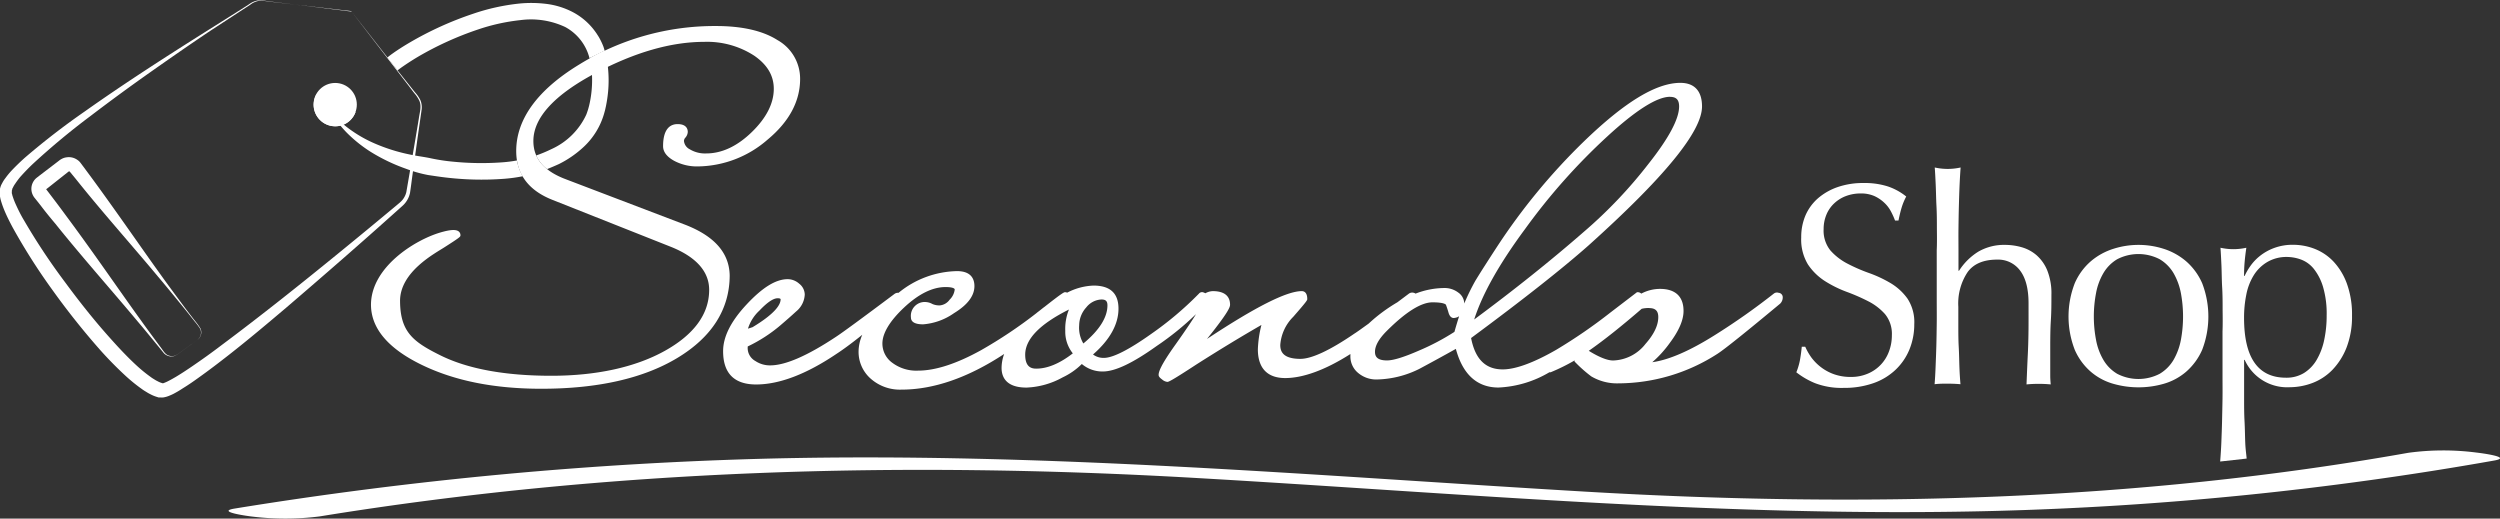 <svg id="Layer_1" data-name="Layer 1" xmlns="http://www.w3.org/2000/svg" viewBox="0 0 490.93 101.84"><rect x="0" y="0" width="490.93" height="101.84" fill="#333333" stroke="none"/><defs><style>.cls-1{fill:#fff;}.cls-2{fill:none;}</style></defs><path class="cls-1" d="M200.82,309.82c57-9.25,114.21-10.85,171.79-7.54,52.27,3,104.38,7.82,156.8,6.49a659,659,0,0,0,98.3-9.9c3.82-.68-2.93-1.51-3.47-1.57a50.87,50.87,0,0,0-13.39.05c-53.52,9.51-107.19,10.81-161.33,7.64-53.34-3.13-106.5-7.79-160-6.52A776.42,776.42,0,0,0,184,308.3c-3.84.63,2.95,1.52,3.47,1.57a53.49,53.49,0,0,0,13.38-.05Z" transform="translate(-137.94 -208.43)"/><path class="cls-1" d="M207,210.73l-.1-.12h0l-14.56-1.69-1.82-.21a7.34,7.34,0,0,0-1.8-.1,3.79,3.79,0,0,0-1.62.74l-1.54,1-6.12,4c-4.06,2.71-8.07,5.5-12.06,8.31s-7.93,5.7-11.8,8.65a141.92,141.92,0,0,0-11.19,9.31c-.87.82-1.7,1.69-2.48,2.56a15.58,15.58,0,0,0-1,1.35,4.07,4.07,0,0,0-.4.67l-.17.33c0,.1,0,.18-.07.27l0,.13v0c0-.27,0,0,0-.09V246a2,2,0,0,0,0,.43c.08.2.06.3.17.59a14.05,14.05,0,0,0,.61,1.57c.48,1.06,1,2.11,1.63,3.15a123.67,123.67,0,0,0,8,12.06c2.87,3.9,5.88,7.7,9.11,11.28,1.61,1.8,3.26,3.55,5,5.15a28.88,28.88,0,0,0,2.7,2.2,6.89,6.89,0,0,0,.69.46,5.64,5.64,0,0,0,.7.4,4.33,4.33,0,0,0,.67.3l.31.1,0,0-.12,0h.11c.13,0,0,0,0,0s0,0,0,0,.07,0,.12,0a1.92,1.92,0,0,0,.33-.12,6.34,6.34,0,0,0,.72-.33c.49-.25,1-.54,1.51-.84,1-.6,2-1.26,3-1.94,2-1.36,4-2.79,5.9-4.24,7.8-5.82,15.44-11.91,23-18.08q5.67-4.62,11.3-9.32l.7-.59a4.61,4.61,0,0,0,.58-.59,3.85,3.85,0,0,0,.72-1.48l.62-3.59,1.23-7.22.6-3.61c.16-1.21.6-2.43.1-3.54a6.48,6.48,0,0,0-1-1.49l-1.11-1.46-2.23-2.9Zm0,0L216,222.24l2.28,2.87,1.14,1.43a6.62,6.62,0,0,1,1.06,1.53,3.59,3.59,0,0,1,.26,1.86l-.26,1.82-.52,3.62-1,7.26c-.17,1.22-.31,2.4-.5,3.66a4.66,4.66,0,0,1-.81,1.82,4.72,4.72,0,0,1-.67.74l-.68.61q-5.46,4.9-11,9.74t-11.1,9.6c-3.73,3.16-7.47,6.31-11.34,9.34-1.93,1.51-3.88,3-5.9,4.44-1,.72-2,1.42-3.1,2.09a19.22,19.22,0,0,1-1.67,1,8.14,8.14,0,0,1-.94.44,4.91,4.91,0,0,1-1.27.37,2.82,2.82,0,0,1-.49,0h-.11l-.23,0-.07,0-.56-.18a6.67,6.67,0,0,1-1-.43,7.79,7.79,0,0,1-.9-.51,8.48,8.48,0,0,1-.83-.54,32.59,32.59,0,0,1-3-2.41,73,73,0,0,1-5.24-5.32,147.79,147.79,0,0,1-9.21-11.57,119.5,119.5,0,0,1-7.95-12.49c-.59-1.11-1.15-2.22-1.64-3.41a18.61,18.61,0,0,1-.65-1.87,7,7,0,0,1-.22-1.2c0-.19,0-.31,0-.47v-.12c0-.08,0,.1,0-.2l0-.07.09-.32a4.69,4.69,0,0,1,.2-.6l.26-.49a5.69,5.69,0,0,1,.57-.87,15.59,15.59,0,0,1,1.24-1.51c.88-.92,1.78-1.79,2.71-2.61a143.59,143.59,0,0,1,11.67-9c8-5.66,16.23-10.93,24.5-16.14l6.2-3.9,1.56-1a4,4,0,0,1,1.7-.73,7.58,7.58,0,0,1,1.85.13l1.81.23,14.55,1.8h0Z" transform="translate(-137.94 -208.43)"/><path class="cls-1" d="M176.67,275.2l-3.48,2.53a4.46,4.46,0,0,1-.93.58,1.85,1.85,0,0,1-1.19.05,2,2,0,0,1-1.08-.73l-.88-1.08c-1.22-1.47-2.56-3.15-4.09-4.94-3-3.6-6.6-7.74-10.4-12.22-1.9-2.25-3.85-4.57-5.79-7-1-1.19-2-2.4-2.92-3.63l-.73-.92-.36-.45a3,3,0,0,1-.51-.83,2.77,2.77,0,0,1,.1-2.32,2.72,2.72,0,0,1,.76-.92l.46-.36,3.73-2.85.23-.18a3.1,3.1,0,0,1,.4-.26,2.71,2.71,0,0,1,1.06-.35,2.89,2.89,0,0,1,2.06.49,2.31,2.31,0,0,1,.42.34,4.28,4.28,0,0,1,.3.36l.35.47.69.93c1.84,2.47,3.61,4.93,5.32,7.33,3.41,4.78,6.53,9.29,9.28,13.1,1.36,1.91,2.65,3.64,3.78,5.17s2.14,2.86,3,3.95a12.55,12.55,0,0,1,1.07,1.49,1.87,1.87,0,0,1,.05,1.33A1.77,1.77,0,0,1,176.67,275.2Zm0,0a1.82,1.82,0,0,0,.65-.89,1.8,1.8,0,0,0-.07-1.3,12.48,12.48,0,0,0-1.09-1.46c-.85-1.08-1.88-2.38-3.09-3.85s-2.57-3.15-4.09-4.94c-3-3.61-6.61-7.75-10.41-12.23-1.9-2.24-3.84-4.57-5.78-7l-.74-.9-.37-.45-.07-.08,0,0a.23.23,0,0,0-.16,0h0c.09-.07-.15.1-.09.06l-.23.18-3.68,2.91-.47.36v0s0,0,0-.05l1.18,1.55q1.42,1.86,2.79,3.73c1.84,2.47,3.61,4.93,5.32,7.32,3.41,4.78,6.53,9.29,9.29,13.1,1.36,1.91,2.65,3.63,3.78,5.17.6.73,1,1.64,1.81,1.84a1.75,1.75,0,0,0,1.13,0,3.62,3.62,0,0,0,.91-.55Z" transform="translate(-137.94 -208.43)"/><circle class="cls-1" cx="65.82" cy="20.54" r="4.25"/><path class="cls-1" d="M205.19,233a4.21,4.21,0,0,0,2.58-2.6c-3.2.65-6.82-.44-7.67-3.48a4.19,4.19,0,0,0-.32,3.47A4.25,4.25,0,0,0,205.19,233Z" transform="translate(-137.94 -208.43)"/><path class="cls-2" d="M202.89,230.4c8.88,12.5,29.67,12.26,36.11,11.27,5.69-.88,13.86-4,16-11.34,1.15-3.93,1.36-10.11-.86-13.79C246,203.06,220.76,216.35,215,221" transform="translate(-137.94 -208.43)"/><path class="cls-1" d="M493.65,278.64a9.55,9.55,0,0,0,1.87,1.89,9.42,9.42,0,0,0,2.57,1.39,9.69,9.69,0,0,0,3.28.53,8.26,8.26,0,0,0,3.36-.65,7.49,7.49,0,0,0,4.15-4.35,8.89,8.89,0,0,0,.57-3.19,6.12,6.12,0,0,0-1.33-4.13,11.17,11.17,0,0,0-3.31-2.54,37.92,37.92,0,0,0-4.26-1.86,22.66,22.66,0,0,1-4.27-2.12,11.39,11.39,0,0,1-3.31-3.25,9.44,9.44,0,0,1-1.32-5.31,10.82,10.82,0,0,1,.84-4.33,9.5,9.5,0,0,1,2.46-3.36,11.81,11.81,0,0,1,3.87-2.2,15.28,15.28,0,0,1,5.09-.79,14.88,14.88,0,0,1,4.69.65,11.66,11.66,0,0,1,3.67,2,12.33,12.33,0,0,0-.85,2c-.22.71-.45,1.62-.67,2.71h-.68a14.43,14.43,0,0,0-.77-1.72,6.44,6.44,0,0,0-1.3-1.73,7.17,7.17,0,0,0-1.94-1.33,6.44,6.44,0,0,0-2.72-.53,8.09,8.09,0,0,0-2.91.51,6.88,6.88,0,0,0-2.31,1.44,6.34,6.34,0,0,0-1.53,2.23,7.3,7.3,0,0,0-.54,2.82,6.19,6.19,0,0,0,1.33,4.19,11.6,11.6,0,0,0,3.31,2.57,33.14,33.14,0,0,0,4.26,1.86,24.27,24.27,0,0,1,4.27,2,11,11,0,0,1,3.31,3.05,8.43,8.43,0,0,1,1.32,5,13.12,13.12,0,0,1-.93,4.92,11.55,11.55,0,0,1-2.71,4,12.09,12.09,0,0,1-4.35,2.65,17.17,17.17,0,0,1-5.85.94,14.59,14.59,0,0,1-5.68-.94,15.45,15.45,0,0,1-3.64-2.12,12.78,12.78,0,0,0,.7-2.34c.13-.7.26-1.59.37-2.68h.68A11.48,11.48,0,0,0,493.65,278.64Z" transform="translate(-137.94 -208.43)"/><path class="cls-1" d="M518.29,253.41c0-1.51,0-3-.08-4.47s-.09-2.87-.15-4.21-.12-2.47-.19-3.41a11.66,11.66,0,0,0,5.08,0c-.07.94-.14,2.07-.2,3.39s-.1,2.7-.14,4.15-.06,2.91-.08,4.38,0,2.82,0,4.07v4.29h.11a11.94,11.94,0,0,1,3.8-3.76,10.08,10.08,0,0,1,5.27-1.32,11.83,11.83,0,0,1,3.2.45,7.71,7.71,0,0,1,2.92,1.55,8,8,0,0,1,2.13,3,12.16,12.16,0,0,1,.82,4.83c0,1.62,0,3.28-.11,5s-.12,3.53-.12,5.45v3.67c0,.61,0,1.2,0,1.78s.05,1.14.09,1.67a23,23,0,0,0-2.4-.11,22.44,22.44,0,0,0-2.35.11c.08-2,.16-4,.26-6s.14-4.21.14-6.39V268q0-4.23-1.64-6.41a5.36,5.36,0,0,0-4.52-2.18q-4,0-5.79,2.43a11.11,11.11,0,0,0-1.84,6.84c0,1.06,0,2.28,0,3.67s0,2.8.08,4.21.09,2.78.14,4.1.13,2.39.2,3.22c-.87-.08-1.71-.11-2.54-.11s-1.68,0-2.54.11c.07-.87.14-2,.19-3.28s.11-2.71.15-4.18.06-3,.08-4.46,0-2.9,0-4.18V257.59C518.32,256.31,518.31,254.92,518.29,253.41Z" transform="translate(-137.94 -208.43)"/><path class="cls-1" d="M545.36,264.06a12.06,12.06,0,0,1,3.19-4.35,12.73,12.73,0,0,1,4.43-2.43,16.21,16.21,0,0,1,9.81,0,12.73,12.73,0,0,1,4.41,2.43,12.18,12.18,0,0,1,3.19,4.35,18.2,18.2,0,0,1,0,13.05,12.18,12.18,0,0,1-3.19,4.35,11.64,11.64,0,0,1-4.41,2.35,18,18,0,0,1-9.81,0,11.65,11.65,0,0,1-4.43-2.35,12.06,12.06,0,0,1-3.19-4.35,18.06,18.06,0,0,1,0-13.05Zm4.18,11.1a12.1,12.1,0,0,0,1.44,3.93,7.73,7.73,0,0,0,2.71,2.74,9.07,9.07,0,0,0,8.36,0,7.76,7.76,0,0,0,2.72-2.74,12.58,12.58,0,0,0,1.44-3.93,25.13,25.13,0,0,0,0-9.15,12.58,12.58,0,0,0-1.44-3.93,7.76,7.76,0,0,0-2.72-2.74,9.07,9.07,0,0,0-8.36,0,7.73,7.73,0,0,0-2.71,2.74,12.1,12.1,0,0,0-1.44,3.93,24.55,24.55,0,0,0,0,9.15Z" transform="translate(-137.94 -208.43)"/><path class="cls-1" d="M574.4,269.34c0-1.5,0-3-.09-4.49s-.08-2.91-.14-4.27-.12-2.52-.19-3.5a11.66,11.66,0,0,0,5.08,0c-.15,1-.26,1.92-.34,2.83s-.11,1.8-.11,2.71h.11a12.05,12.05,0,0,1,1.13-1.95,9.52,9.52,0,0,1,1.9-2,10.06,10.06,0,0,1,2.79-1.55,10.35,10.35,0,0,1,3.73-.62,11.65,11.65,0,0,1,4.24.81,10.25,10.25,0,0,1,3.7,2.52,12.73,12.73,0,0,1,2.6,4.32,17.74,17.74,0,0,1,1,6.25,16.79,16.79,0,0,1-1.07,6.27,13.39,13.39,0,0,1-2.8,4.41,10.85,10.85,0,0,1-3.93,2.57,12.73,12.73,0,0,1-4.41.82,9.16,9.16,0,0,1-8.87-5.37h-.11v3.56c0,1.2,0,2.55,0,4s0,3,.08,4.43.09,2.88.14,4.21.2,2.23.28,3.18l-5.2.58c.07-.94.18-2.42.23-3.76s.11-2.74.14-4.21.07-2.94.09-4.43,0-2.84,0-4v-9.16C574.43,272.24,574.42,270.85,574.4,269.34Zm19.72-4.57a10.48,10.48,0,0,0-1.81-3.54,5.84,5.84,0,0,0-2.51-1.83,8.14,8.14,0,0,0-2.77-.51,7.41,7.41,0,0,0-3.87,1,7.79,7.79,0,0,0-2.63,2.57,11.28,11.28,0,0,0-1.47,3.79,22.64,22.64,0,0,0-.45,4.6q0,11.76,8.25,11.75a6.57,6.57,0,0,0,3.53-.93,7.5,7.5,0,0,0,2.49-2.6,12.87,12.87,0,0,0,1.47-3.9,22.62,22.62,0,0,0,.48-4.77A18.6,18.6,0,0,0,594.12,264.77Z" transform="translate(-137.94 -208.43)"/><path class="cls-1" d="M487.21,265.93a1,1,0,0,0-.95.16,131.9,131.9,0,0,1-11.6,8.16c-4.9,3.08-9,4.86-12.26,5.31a21.86,21.86,0,0,0,3.45-3.8c1.79-2.39,2.69-4.49,2.69-6.26,0-2.84-1.6-4.34-4.62-4.34a7.88,7.88,0,0,0-3.68.93,1,1,0,0,0-.69-.28h-.15l-5.23,4a101.55,101.55,0,0,1-10.65,7.32c-4.44,2.55-8,3.84-10.48,3.84-3.38,0-5.41-2-6.22-6.16,10.27-7.59,18-13.7,23.07-18.19,15-13.48,22.28-22.41,22.28-27.29,0-3-1.47-4.63-4.25-4.63-4.75,0-10.93,3.76-18.91,11.47A121.58,121.58,0,0,0,431.84,257c-3.82,5.87-4,6.31-4.11,6.44a42.43,42.43,0,0,0-2.25,4.59,2.7,2.7,0,0,0-1.19-2.16,4.42,4.42,0,0,0-2.78-.88,15.87,15.87,0,0,0-5.6,1.1.81.81,0,0,0-.31-.15,1.09,1.09,0,0,0-1,.16l-2.24,1.68a33.1,33.1,0,0,0-4.38,3.07c-.45.38-.87.75-1.27,1.12-1.39,1-2.3,1.66-2.74,1.93-4.87,3.34-8.47,5-10.67,5-3.54,0-3.95-1.56-3.95-2.73a8.66,8.66,0,0,1,2.54-5.52c2.76-3.15,2.76-3.28,2.76-3.5,0-1.35-.68-1.55-1.08-1.55-2.95,0-9.05,3.07-18.61,9.39.5-.62,1.05-1.31,1.65-2.09,2.54-3.3,2.88-4.19,2.88-4.63,0-1.22-.59-2.67-3.41-2.67a3.2,3.2,0,0,0-1.44.42,1.11,1.11,0,0,0-.27-.12.78.78,0,0,0-1,.2,65.54,65.54,0,0,1-9.43,7.95c-4.36,3.09-7.47,4.66-9.23,4.66a3.43,3.43,0,0,1-2.13-.67c3.31-2.89,5-5.93,5-9s-1.69-4.53-4.9-4.53a12.09,12.09,0,0,0-5.18,1.39,1,1,0,0,0-.4-.09c-.2,0-.39,0-4,2.84l-.3.22-.86.68c-.16.12-.31.23-.47.37h0a90.33,90.33,0,0,1-10.9,7.29c-4.74,2.62-8.9,4-12.34,4a7.85,7.85,0,0,1-5.12-1.58,4.64,4.64,0,0,1-1.89-3.75c0-2,1.44-4.42,4.28-7.08s5.58-4,8.12-4c1.33,0,1.8.26,1.8.48a3.31,3.31,0,0,1-1,2,2.66,2.66,0,0,1-1.9,1.12,3.37,3.37,0,0,1-1.48-.27,3,3,0,0,0-1.22-.38,2.72,2.72,0,0,0-3,3c0,.91.8,1.37,2.39,1.37a12.15,12.15,0,0,0,6.08-2.2c2.67-1.63,4-3.41,4-5.31,0-1.34-.6-2.94-3.42-2.94a18.65,18.65,0,0,0-11.48,4.26,1.14,1.14,0,0,0-.77.2c-6.38,4.78-10.23,7.6-11.44,8.39-5.64,3.75-10,5.66-13,5.66a5.13,5.13,0,0,1-2.91-.86,2.9,2.9,0,0,1-1.49-2.86,29.52,29.52,0,0,0,6.37-4.11c1-.86,2.08-1.79,3.12-2.75a4.55,4.55,0,0,0,1.7-3.33,2.75,2.75,0,0,0-1.09-2.13,3.43,3.43,0,0,0-2.23-.89c-2.38,0-5,1.64-8.13,5s-4.58,6.38-4.58,9.14c0,4.34,2.18,6.54,6.48,6.54,4.53,0,9.84-2,15.77-6,1.19-.77,2.89-2,5.08-3.76a8.37,8.37,0,0,0-.73,3.27,7,7,0,0,0,2.37,5.34,8.63,8.63,0,0,0,6.06,2.16c6.32,0,13.1-2.35,20.16-7a8.16,8.16,0,0,0-.51,2.73c0,1.76.85,3.87,4.9,3.87a15.88,15.88,0,0,0,7.09-2,13.51,13.51,0,0,0,3.77-2.63,6.27,6.27,0,0,0,4.12,1.47c2.41,0,5.87-1.64,10.57-5a55.93,55.93,0,0,0,7.73-6.26c-.59,1-1.92,3-4,5.93-3,4.19-3.34,5.44-3.34,6,0,.29.2.55.7.91a1.83,1.83,0,0,0,1,.46c.22,0,.5,0,5.72-3.42,4.43-2.82,8.72-5.43,12.77-7.76a22.5,22.5,0,0,0-.7,4.79c0,3.69,1.86,5.64,5.37,5.64s7.91-1.6,12.8-4.72c0,.12,0,.25,0,.38a4.19,4.19,0,0,0,1.55,3.36,5.51,5.51,0,0,0,3.63,1.26,19.48,19.48,0,0,0,8.39-2.1c2.35-1.26,4.75-2.57,7.14-3.91,1.34,5,4.16,7.59,8.37,7.59a21.39,21.39,0,0,0,10-3h.09l.16,0a39,39,0,0,0,4.7-2.32v.25l.14.12a26.84,26.84,0,0,0,3.13,2.76,9.91,9.91,0,0,0,5.35,1.37,36.06,36.06,0,0,0,19.49-5.84c1.44-.94,5.55-4.24,12.26-9.82a1.71,1.71,0,0,0,.5-1.24A.87.87,0,0,0,487.21,265.93Zm-25.43,3c1.24,0,1.8.55,1.8,1.77,0,1.61-.84,3.37-2.5,5.25a8.37,8.37,0,0,1-6.37,3.27c-1.13,0-2.74-.64-4.78-1.9,3-2.09,6.47-4.86,10.39-8.25A5.45,5.45,0,0,1,461.78,268.92Zm4.1-41.48c1.24,0,1.79.58,1.79,1.89,0,2.42-2,6.18-5.94,11.17A90.62,90.62,0,0,1,449,253.92c-6.38,5.57-13.63,11.37-21.57,17.25,1.59-5,4.93-10.93,10-17.78a120.35,120.35,0,0,1,16.13-18.16C459.18,230.06,463.34,227.44,465.88,227.44ZM423.55,273.6a46,46,0,0,1-7,3.69c-2.91,1.27-5,1.92-6.24,1.92-2.09,0-2.36-.91-2.36-1.71,0-1.17.77-2.54,2.29-4.06,3.74-3.74,6.77-5.64,9-5.64,2.45,0,2.65.48,2.65.5q.29.78.51,1.56c.3,1,.88,1.07,1.17,1a2.06,2.06,0,0,0,.9-.33Q424,272,423.55,273.6Zm-75.7-4.39a10.26,10.26,0,0,0-.72,4.2,6.77,6.77,0,0,0,1.48,4.41c-2.57,2-5,3-7.18,3-.93,0-2.17-.28-2.17-2.73C339.26,275,342.15,272.07,347.85,269.21Zm7.56-.82c0,2.37-1.59,4.89-4.73,7.49a6.07,6.07,0,0,1-.82-3.58,5.29,5.29,0,0,1,1.38-3.49,4,4,0,0,1,3-1.57C355.08,267.24,355.41,267.57,355.41,268.39ZM290.65,267c.58,0,.58.17.58.22,0,1-1,2.74-5.51,5.46l-.9.29a8.09,8.09,0,0,1,2.24-3.54C289,267.38,290.05,267,290.65,267Z" transform="translate(-137.94 -208.43)"/><path class="cls-1" d="M272.2,252.45,249,243.61c-4.26-1.61-6.32-4.07-6.32-7.49,0-4.58,4.13-9.08,12.3-13.39,7.57-4,14.72-6.08,21.23-6.08a17,17,0,0,1,9.83,2.71c2.59,1.79,3.85,3.92,3.85,6.52,0,2.84-1.45,5.7-4.31,8.48s-5.88,4.2-8.95,4.2a5.77,5.77,0,0,1-3.23-.81,2.06,2.06,0,0,1-1.15-1.64,1,1,0,0,1,.28-.65,1.85,1.85,0,0,0,.47-1.11c0-.58-.27-1.55-2-1.55-1.3,0-2.85.75-2.85,4.34,0,1.09.71,2.05,2.12,2.84a9.51,9.51,0,0,0,4.73,1.13,21.16,21.16,0,0,0,13.67-5.26c4.24-3.52,6.39-7.53,6.39-11.92a8.69,8.69,0,0,0-4.43-7.62c-2.89-1.84-6.95-2.77-12.1-2.77a50.55,50.55,0,0,0-26.83,7.55c-8.22,5-12.39,10.76-12.39,17,0,4.52,2.41,7.75,7.17,9.61l23,9.12c5.12,2,7.72,4.9,7.72,8.53,0,4.77-3,8.81-8.75,12s-13.38,4.87-22.25,4.87c-9.07,0-16.39-1.34-21.76-4s-7.89-4.59-7.94-10.63c-.06-5.78,6.89-9.41,8.73-10.61,3.13-2,3.13-2.06,3.13-2.36a.91.91,0,0,0-.37-.76c-.55-.41-1.67-.34-3.63.24-5,1.49-13.52,6.79-13.57,14.14,0,4.63,3.32,8.59,9.87,11.79s14.38,4.74,23.58,4.74c11,0,20-2,26.73-6.06s10.26-9.53,10.26-16.23C281.13,258,278.13,254.68,272.2,252.45Z" transform="translate(-137.94 -208.43)"/><path class="cls-1" d="M256.67,218.37c-.08-.28-.15-.55-.25-.82a12.94,12.94,0,0,0-.65-1.42l-.19-.35-.21-.34c-.13-.19-.22-.36-.39-.59a12.78,12.78,0,0,0-4.48-4,15.31,15.31,0,0,0-5.39-1.67,24,24,0,0,0-5.21-.05,41.31,41.31,0,0,0-9.05,2,66.3,66.3,0,0,0-12.45,5.65c-1.43.84-2.52,1.56-3.27,2.09s-1.13.86-1.13.86l2,2.53s.31-.26,1-.74,1.68-1.14,3-1.93a63.17,63.17,0,0,1,11.81-5.37,38.61,38.61,0,0,1,8.33-1.84,15.81,15.81,0,0,1,8.78,1.35,9.62,9.62,0,0,1,4.78,6.13Z" transform="translate(-137.94 -208.43)"/><path class="cls-1" d="M256.67,218.37c-1,.46-2,1-2.92,1.5l.44,3.27a21.82,21.82,0,0,1-.06,2.91,21.25,21.25,0,0,1-.37,2.52l-.13.59-.18.67c-.1.33-.24.75-.38,1.11a13.75,13.75,0,0,1-6.84,6.77,26.48,26.48,0,0,1-3,1.25,7.17,7.17,0,0,0,2.13,2.68c.79-.31,1.58-.65,2.35-1a20.46,20.46,0,0,0,4.87-3.38,14.35,14.35,0,0,0,4-6.56l.18-.66.17-.76a26.7,26.7,0,0,0,.43-2.92,24.07,24.07,0,0,0-.05-4.8Z" transform="translate(-137.94 -208.43)"/><path class="cls-1" d="M222,242.8c1.52.23,3.09.47,4.71.62a58.84,58.84,0,0,0,10.23.12,30.75,30.75,0,0,0,3.65-.5,9.29,9.29,0,0,1-1.13-3.1,26.43,26.43,0,0,1-2.78.36,56.21,56.21,0,0,1-9.65-.11,37.54,37.54,0,0,1-4.42-.66c-1.4-.31-2.79-.45-4.1-.74a34.67,34.67,0,0,1-7-2.19,25.53,25.53,0,0,1-4.92-2.81,22.1,22.1,0,0,1-2.8-2.42l-.9-1,.7,1.13a22.1,22.1,0,0,0,2.4,2.94,26.93,26.93,0,0,0,4.65,3.75,35.31,35.31,0,0,0,7,3.37A25.72,25.72,0,0,0,222,242.8Z" transform="translate(-137.94 -208.43)"/></svg>